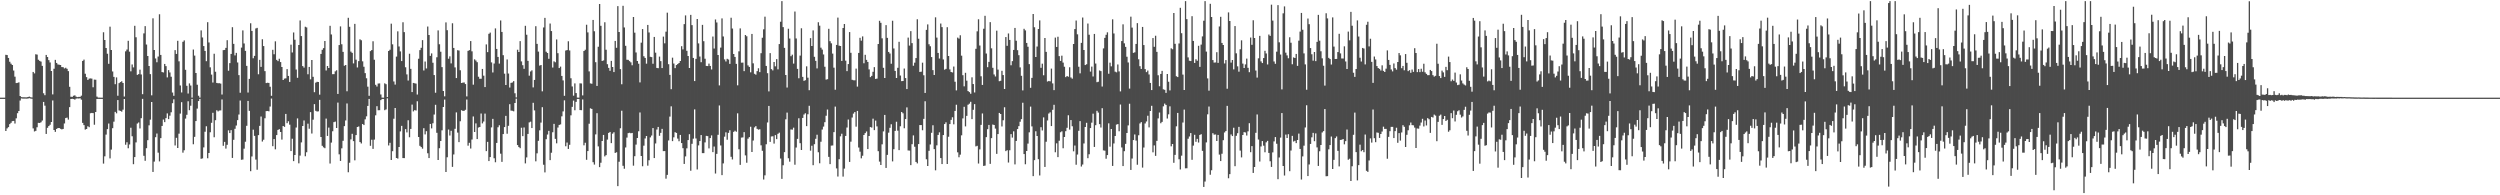 <?xml version="1.0" encoding="UTF-8"?>
<svg xmlns="http://www.w3.org/2000/svg" width="1920" height="150">
  <path d="M0 75.000h1v1.000H0zM1 75.000h1v1.000H1zM2 74.999h1v1.000H2zM3 74.994h1v1.000H3zM4 42.083h1v58.543H4zM5 42.297h1v56.329H5zM6 44.501h1v53.124H6zM7 47.411h1v47.929H7zM8 48.873h1v45.416H8zM9 49.920h1v43.117H9zM10 54.196h1v38.698H10zM11 58.892h1v35.973H11zM12 63.791h1v27.074H12zM13 63.617h1v23.321H13zM14 63.246h1v21.987H14zM15 73.706h1v3.509H15zM16 74.590h1v1.000H16zM17 74.708h1v1.000H17zM18 74.716h1v1.000H18zM19 74.749h1v1.000H19zM20 74.766h1v1.000H20zM21 74.511h1v1.149H21zM22 74.183h1v1.231H22zM23 74.674h1v1.000H23zM24 74.845h1v1.000H24zM25 55.262h1v43.364H25zM26 56.368h1v44.603H26zM27 41.696h1v58.805H27zM28 41.941h1v55.818H28zM29 45.865h1v48.472H29zM30 46.726h1v47.741H30zM31 47.331h1v46.592H31zM32 50.563h1v42.029H32zM33 71.622h1v6.662H33zM34 73.090h1v8.051H34zM35 42.206h1v60.639H35zM36 43.776h1v54.356H36zM37 46.170h1v50.636H37zM38 47.979h1v47.802H38zM39 54.504h1v39.177H39zM40 72.501h1v4.636H40zM41 52.764h1v47.096H41zM42 45.966h1v55.323H42zM43 48.335h1v50.670H43zM44 49.512h1v48.844H44zM45 49.730h1v48.575H45zM46 49.944h1v48.961H46zM47 51.522h1v47.855H47zM48 51.616h1v47.414H48zM49 52.565h1v42.237H49zM50 51.997h1v38.694H50zM51 52.831h1v37.502H51zM52 54.630h1v37.237H52zM53 66.671h1v15.607H53zM54 74.317h1v1.729H54zM55 74.379h1v1.514H55zM56 73.541h1v2.538H56zM57 73.196h1v3.347H57zM58 74.248h1v1.497H58zM59 74.573h1v1.000H59zM60 74.398h1v1.254H60zM61 74.392h1v1.056H61zM62 73.458h1v3.091H62zM63 46.822h1v47.525H63zM64 45.751h1v50.376H64zM65 56.632h1v42.901H65zM66 59.221h1v39.871H66zM67 61.390h1v35.598H67zM68 60.380h1v37.293H68zM69 60.228h1v26.772H69zM70 60.352h1v26.405H70zM71 67.006h1v19.895H71zM72 61.112h1v34.678H72zM73 61.226h1v24.790H73zM74 74.207h1v1.825H74zM75 74.934h1v1.000H75zM76 74.976h1v1.000H76zM77 74.992h1v1.000H77zM78 74.992h1v1.000H78zM79 24.766h1v100.873H79zM80 30.744h1v89.321H80zM81 36.851h1v66.534H81zM82 41.249h1v57.935H82zM83 48.979h1v45.887H83zM84 20.495h1v101.132H84zM85 38.420h1v76.483H85zM86 54.910h1v43.564H86zM87 59.057h1v34.387H87zM88 64.644h1v21.255H88zM89 59.467h1v27.565H89zM90 73.502h1v3.347H90zM91 63.825h1v20.998H91zM92 63.015h1v22.169H92zM93 62.428h1v23.349H93zM94 63.748h1v20.487H94zM95 74.144h1v1.881H95zM96 39.433h1v71.704H96zM97 38.031h1v71.218H97zM98 31.338h1v82.551H98zM99 39.691h1v71.252H99zM100 54.805h1v43.287H100zM101 49.510h1v55.132H101zM102 51.747h1v74.337H102zM103 19.824h1v100.824H103zM104 28.599h1v80.759H104zM105 57.489h1v37.374H105zM106 56.911h1v37.130H106zM107 53.483h1v45.165H107zM108 57.181h1v33.602H108zM109 72.367h1v3.546H109zM110 25.632h1v94.011H110zM111 20.063h1v103.450H111zM112 34.211h1v79.620H112zM113 42.997h1v64.657H113zM114 50.707h1v45.564H114zM115 56.916h1v34.984H115zM116 73.240h1v5.119H116zM117 14.087h1v117.965H117zM118 38.403h1v85.684H118zM119 44.902h1v60.464H119zM120 47.829h1v54.740H120zM121 43.428h1v73.823H121zM122 10.959h1v113.009H122zM123 42.178h1v63.914H123zM124 55.357h1v41.347H124zM125 55.667h1v36.152H125zM126 49.076h1v44.742H126zM127 50.791h1v39.941H127zM128 59.437h1v27.652H128zM129 53.846h1v37.637H129zM130 55.663h1v33.177H130zM131 58.950h1v27.254H131zM132 71.047h1v8.212H132zM133 73.559h1v2.739H133zM134 38.496h1v73.241H134zM135 41.426h1v64.406H135zM136 31.358h1v82.301H136zM137 47.123h1v55.553H137zM138 65.659h1v21.585H138zM139 71.005h1v7.470H139zM140 32.101h1v85.147H140zM141 31.051h1v84.357H141zM142 53.610h1v37.476H142zM143 65.913h1v22.279H143zM144 71.860h1v5.899H144zM145 64.026h1v20.605H145zM146 65.714h1v15.501H146zM147 74.976h1v1.000H147zM148 38.044h1v72.774H148zM149 42.721h1v62.368H149zM150 56.087h1v36.896H150zM151 65.094h1v18.335H151zM152 73.514h1v4.082H152zM153 74.956h1v1.000H153zM154 23.361h1v98.607H154zM155 28.784h1v92.884H155zM156 35.402h1v77.815H156zM157 39.103h1v62.077H157zM158 46.984h1v50.003H158zM159 17.066h1v104.507H159zM160 32.610h1v84.870H160zM161 51.714h1v49.874H161zM162 57.290h1v37.038H162zM163 63.409h1v23.233H163zM164 41.265h1v64.176H164zM165 55.105h1v37.200H165zM166 63.690h1v21.010H166zM167 63.973h1v21.594H167zM168 63.917h1v20.992H168zM169 64.196h1v20.569H169zM170 72.603h1v3.767H170zM171 38.506h1v73.477H171zM172 38.360h1v70.604H172zM173 36.781h1v77.368H173zM174 30.884h1v80.329H174zM175 54.317h1v45.759H175zM176 48.461h1v53.738H176zM177 41.422h1v58.538H177zM178 20.914h1v100.402H178zM179 33.682h1v73.680H179zM180 42.521h1v56.408H180zM181 40.600h1v55.835H181zM182 47.958h1v44.300H182zM183 57.678h1v30.286H183zM184 71.234h1v5.971H184zM185 36.571h1v86.134H185zM186 23.322h1v99.200H186zM187 33.383h1v80.779H187zM188 39.068h1v69.796H188zM189 50.580h1v46.050H189zM190 71.042h1v6.478H190zM191 60.589h1v24.553H191zM192 17.882h1v113.612H192zM193 23.745h1v96.424H193zM194 44.768h1v54.817H194zM195 42.896h1v61.455H195zM196 21.867h1v100.688H196zM197 21.378h1v108.985H197zM198 57.038h1v46.722H198zM199 45.956h1v50.689H199zM200 51.351h1v38.149H200zM201 30.180h1v78.497H201zM202 35.385h1v71.949H202zM203 54.651h1v36.191H203zM204 63.779h1v21.578H204zM205 63.544h1v21.694H205zM206 63.678h1v21.841H206zM207 66.630h1v15.198H207zM208 73.556h1v2.096H208zM209 38.262h1v74.015H209zM210 41.695h1v65.117H210zM211 31.767h1v82.899H211zM212 45.955h1v57.789H212zM213 46.948h1v52.817H213zM214 45.119h1v54.041H214zM215 47.656h1v53.730H215zM216 51.465h1v55.764H216zM217 61.464h1v35.299H217zM218 60.373h1v37.084H218zM219 60.174h1v27.319H219zM220 53.096h1v41.505H220zM221 58.318h1v34.836H221zM222 62.905h1v32.848H222zM223 34.298h1v81.705H223zM224 40.289h1v66.233H224zM225 24.930h1v98.828H225zM226 30.500h1v88.541H226zM227 53.413h1v44.556H227zM228 59.761h1v31.166H228zM229 34.537h1v90.901H229zM230 15.709h1v103.786H230zM231 27.707h1v81.638H231zM232 50.750h1v46.014H232zM233 51.900h1v40.636H233zM234 20.542h1v99.490H234zM235 21.030h1v95.913H235zM236 57.053h1v37.935H236zM237 51.401h1v47.473H237zM238 60.905h1v25.188H238zM239 46.091h1v56.464H239zM240 58.969h1v32.915H240zM241 70.808h1v9.167H241zM242 63.498h1v21.581H242zM243 62.830h1v22.814H243zM244 62.966h1v22.559H244zM245 72.728h1v3.992H245zM246 41.444h1v63.764H246zM247 38.242h1v73.745H247zM248 36.980h1v76.182H248zM249 31.473h1v82.361H249zM250 54.132h1v36.934H250zM251 50.676h1v53.706H251zM252 52.248h1v45.740H252zM253 19.814h1v105.796H253zM254 26.449h1v83.044H254zM255 56.964h1v43.835H255zM256 56.953h1v36.868H256zM257 54.775h1v38.620H257zM258 53.986h1v44.302H258zM259 72.140h1v6.639H259zM260 34.586h1v83.964H260zM261 20.249h1v103.363H261zM262 34.003h1v79.899H262zM263 39.818h1v68.297H263zM264 50.479h1v46.393H264zM265 49.896h1v42.609H265zM266 70.116h1v9.360H266zM267 13.646h1v118.665H267zM268 20.574h1v104.425H268zM269 39.631h1v67.453H269zM270 40.590h1v62.178H270zM271 48.688h1v59.711H271zM272 18.341h1v104.787H272zM273 45.836h1v57.885H273zM274 51.802h1v45.714H274zM275 46.971h1v50.165H275zM276 30.208h1v78.907H276zM277 30.917h1v79.286H277zM278 47.115h1v48.129H278zM279 51.240h1v44.809H279zM280 56.179h1v35.490H280zM281 60.101h1v29.250H281zM282 66.579h1v14.764H282zM283 73.563h1v2.400H283zM284 39.253h1v72.706H284zM285 38.450h1v68.861H285zM286 31.675h1v82.673H286zM287 45.862h1v61.349H287zM288 65.147h1v23.406H288zM289 66.434h1v15.132H289zM290 64.129h1v20.534H290zM291 64.047h1v20.603H291zM292 72.569h1v4.315H292zM293 74.980h1v1.000H293zM294 74.991h1v1.000H294zM295 64.013h1v20.621H295zM296 64.655h1v19.372H296zM297 74.542h1v1.000H297zM298 39.153h1v72.549H298zM299 38.200h1v71.454H299zM300 18.156h1v104.702H300zM301 34.055h1v82.047H301zM302 62.588h1v28.589H302zM303 64.963h1v17.962H303zM304 43.457h1v77.911H304zM305 24.042h1v97.750H305zM306 35.704h1v77.215H306zM307 39.496h1v61.419H307zM308 46.920h1v49.747H308zM309 17.103h1v104.307H309zM310 24.656h1v96.809H310zM311 51.656h1v47.519H311zM312 57.142h1v44.562H312zM313 61.837h1v30.517H313zM314 41.248h1v64.157H314zM315 52.887h1v46.118H315zM316 70.700h1v9.652H316zM317 63.693h1v21.873H317zM318 63.929h1v20.629H318zM319 64.196h1v20.706H319zM320 72.607h1v5.173H320zM321 45.117h1v60.113H321zM322 38.523h1v73.458H322zM323 36.688h1v76.278H323zM324 30.826h1v83.358H324zM325 54.116h1v44.331H325zM326 47.261h1v55.938H326zM327 52.564h1v48.174H327zM328 20.368h1v97.358H328zM329 26.888h1v94.483H329zM330 42.930h1v52.266H330zM331 40.995h1v57.608H331zM332 48.178h1v46.503H332zM333 57.666h1v30.318H333zM334 71.205h1v9.290H334zM335 43.996h1v57.971H335zM336 23.351h1v99.505H336zM337 34.013h1v79.789H337zM338 39.737h1v68.560H338zM339 51.562h1v48.547H339zM340 69.890h1v12.293H340zM341 73.999h1v2.499H341zM342 17.192h1v114.889H342zM343 23.178h1v97.582H343zM344 45.098h1v54.395H344zM345 43.265h1v60.844H345zM346 48.711h1v51.734H346zM347 17.871h1v110.278H347zM348 36.813h1v81.799H348zM349 51.753h1v47.167H349zM350 59.943h1v26.397H350zM351 38.547h1v63.282H351zM352 38.831h1v70.351H352zM353 53.974h1v39.181H353zM354 63.739h1v20.893H354zM355 63.462h1v21.725H355zM356 63.349h1v21.722H356zM357 64.574h1v19.752H357zM358 74.051h1v2.403H358zM359 39.045h1v72.822H359zM360 38.513h1v71.134H360zM361 31.544h1v82.534H361zM362 39.430h1v67.756H362zM363 65.034h1v24.388H363zM364 45.542h1v55.841H364zM365 46.498h1v48.279H365zM366 47.760h1v59.027H366zM367 58.917h1v39.014H367zM368 60.541h1v37.020H368zM369 60.483h1v26.712H369zM370 52.932h1v41.830H370zM371 58.126h1v35.192H371zM372 66.850h1v20.418H372zM373 34.096h1v81.988H373zM374 40.041h1v68.911H374zM375 25.957h1v97.742H375zM376 25.046h1v95.574H376zM377 47.927h1v49.937H377zM378 55.628h1v35.673H378zM379 48.809h1v72.742H379zM380 21.790h1v102.809H380zM381 37.561h1v72.203H381zM382 43.709h1v54.038H382zM383 48.855h1v47.363H383zM384 15.715h1v102.305H384zM385 24.545h1v99.752H385zM386 42.407h1v60.575H386zM387 56.554h1v41.020H387zM388 65.305h1v23.678H388zM389 45.660h1v57.031H389zM390 56.461h1v40.147H390zM391 67.236h1v12.791H391zM392 63.627h1v21.298H392zM393 63.332h1v21.761H393zM394 62.322h1v23.181H394zM395 71.653h1v7.453H395zM396 74.781h1v1.000H396zM397 38.211h1v73.211H397zM398 39.953h1v72.992H398zM399 31.566h1v82.249H399zM400 47.157h1v50.927H400zM401 50.083h1v54.447H401zM402 52.824h1v45.059H402zM403 19.812h1v105.703H403zM404 26.658h1v94.249H404zM405 46.730h1v56.128H405zM406 58.096h1v35.886H406zM407 54.888h1v38.530H407zM408 53.992h1v44.364H408zM409 67.102h1v11.829H409zM410 61.400h1v23.397H410zM411 20.098h1v103.807H411zM412 33.674h1v84.081H412zM413 39.638h1v68.488H413zM414 50.393h1v49.704H414zM415 49.929h1v44.213H415zM416 70.163h1v12.178H416zM417 21.099h1v105.397H417zM418 13.698h1v118.688H418zM419 39.715h1v67.212H419zM420 40.714h1v62.629H420zM421 45.175h1v55.344H421zM422 18.093h1v104.886H422zM423 23.857h1v93.422H423zM424 51.860h1v49.724H424zM425 47.110h1v48.017H425zM426 47.807h1v58.846H426zM427 30.332h1v79.745H427zM428 40.863h1v57.068H428zM429 52.286h1v43.676H429zM430 51.144h1v44.393H430zM431 58.322h1v31.038H431zM432 61.749h1v23.810H432zM433 73.557h1v3.482H433zM434 38.835h1v73.487H434zM435 38.443h1v71.042H435zM436 31.693h1v82.676H436zM437 38.756h1v72.469H437zM438 60.115h1v28.438H438zM439 66.428h1v15.667H439zM440 73.462h1v3.791H440zM441 64.039h1v20.625H441zM442 71.500h1v6.725H442zM443 74.979h1v1.000H443zM444 74.989h1v1.000H444zM445 64.009h1v20.544H445zM446 64.105h1v20.526H446zM447 73.244h1v3.161H447zM448 39.163h1v72.458H448zM449 38.197h1v71.404H449zM450 18.981h1v103.770H450zM451 24.885h1v91.122H451zM452 54.845h1v40.157H452zM453 64.052h1v19.156H453zM454 64.284h1v19.370H454zM455 15.328h1v109.248H455zM456 23.996h1v102.409H456zM457 47.749h1v55.448H457zM458 65.997h1v20.915H458zM459 35.904h1v76.530H459zM460 3.056h1v125.308H460zM461 19.808h1v105.167H461zM462 46.777h1v61.534H462zM463 46.368h1v57.256H463zM464 17.075h1v103.021H464zM465 38.203h1v80.933H465zM466 49.309h1v57.888H466zM467 52.128h1v49.989H467zM468 54.372h1v46.964H468zM469 46.763h1v63.144H469zM470 51.445h1v51.215H470zM471 55.341h1v46.229H471zM472 31.432h1v85.998H472zM473 36.707h1v80.212H473zM474 4.710h1v138.257H474zM475 24.578h1v99.649H475zM476 53.119h1v45.372H476zM477 64.701h1v20.340H477zM478 4.456h1v122.899H478zM479 21.099h1v108.471H479zM480 35.165h1v78.079H480zM481 45.885h1v59.770H481zM482 45.966h1v56.287H482zM483 46.931h1v54.989H483zM484 47.846h1v54.510H484zM485 50.133h1v51.963H485zM486 13.043h1v114.168H486zM487 25.098h1v94.850H487zM488 40.306h1v70.769H488zM489 46.863h1v59.136H489zM490 48.941h1v51.896H490zM491 63.259h1v23.093H491zM492 32.755h1v87.076H492zM493 22.337h1v105.359H493zM494 43.191h1v68.664H494zM495 44.469h1v61.892H495zM496 48.880h1v55.591H496zM497 19.148h1v108.076H497zM498 24.926h1v98.142H498zM499 43.638h1v61.898H499zM500 43.884h1v60.189H500zM501 48.943h1v49.412H501zM502 28.340h1v93.063H502zM503 40.432h1v69.750H503zM504 52.187h1v47.304H504zM505 52.389h1v45.121H505zM506 43.475h1v60.810H506zM507 46.947h1v55.097H507zM508 52.295h1v46.685H508zM509 28.121h1v87.963H509zM510 33.287h1v82.744H510zM511 24.311h1v112.907H511zM512 9.733h1v124.579H512zM513 49.300h1v58.556H513zM514 57.485h1v32.069H514zM515 68.488h1v13.174H515zM516 44.276h1v64.108H516zM517 48.777h1v56.707H517zM518 52.351h1v49.180H518zM519 49.970h1v52.124H519zM520 49.196h1v57.274H520zM521 48.378h1v60.109H521zM522 46.836h1v56.779H522zM523 35.505h1v74.365H523zM524 37.962h1v75.854H524zM525 18.525h1v107.376H525zM526 11.831h1v108.265H526zM527 39.012h1v74.929H527zM528 43.007h1v64.540H528zM529 52.244h1v50.814H529zM530 11.411h1v119.713H530zM531 19.317h1v91.107H531zM532 44.479h1v62.033H532zM533 62.279h1v21.718H533zM534 45.220h1v61.129H534zM535 14.587h1v115.545H535zM536 33.318h1v78.331H536zM537 43.415h1v64.906H537zM538 47.745h1v56.007H538zM539 19.104h1v98.524H539zM540 31.660h1v85.936H540zM541 45.129h1v64.247H541zM542 50.653h1v53.716H542zM543 50.756h1v53.784H543zM544 48.851h1v65.094H544zM545 50.660h1v55.385H545zM546 53.374h1v50.636H546zM547 28.063h1v88.763H547zM548 37.260h1v75.289H548zM549 14.935h1v118.325H549zM550 17.257h1v100.928H550zM551 42.236h1v61.289H551zM552 65.603h1v15.390H552zM553 36.572h1v75.140H553zM554 14.120h1v120.405H554zM555 28.016h1v97.458H555zM556 45.612h1v59.340H556zM557 47.217h1v54.424H557zM558 45.134h1v62.186H558zM559 45.727h1v56.323H559zM560 49.033h1v51.021H560zM561 13.627h1v106.789H561zM562 21.927h1v100.527H562zM563 41.474h1v59.776H563zM564 43.729h1v56.655H564zM565 49.032h1v52.115H565zM566 65.555h1v21.467H566zM567 39.430h1v75.199H567zM568 21.807h1v104.828H568zM569 48.143h1v57.542H569zM570 48.081h1v57.417H570zM571 54.655h1v46.846H571zM572 26.868h1v92.459H572zM573 27.861h1v97.123H573zM574 50.236h1v56.247H574zM575 51.418h1v53.907H575zM576 55.537h1v41.813H576zM577 26.065h1v90.653H577zM578 48.641h1v59.282H578zM579 56.674h1v41.158H579zM580 57.357h1v39.509H580zM581 54.636h1v44.321H581zM582 52.415h1v47.161H582zM583 55.391h1v43.907H583zM584 40.836h1v70.783H584zM585 28.985h1v86.835H585zM586 22.546h1v115.354H586zM587 12.801h1v121.858H587zM588 50.643h1v60.146H588zM589 56.224h1v37.846H589zM590 70.189h1v11.188H590zM591 40.821h1v68.149H591zM592 53.077h1v51.708H592zM593 54.073h1v50.587H593zM594 47.594h1v62.693H594zM595 50.950h1v52.826H595zM596 45.430h1v61.400H596zM597 53.253h1v49.518H597zM598 33.824h1v68.041H598zM599 16.690h1v105.054H599zM600 0.858h1v136.513H600zM601 20.828h1v106.082H601zM602 36.743h1v80.117H602zM603 57.596h1v34.044H603zM604 67.241h1v19.232H604zM605 22.075h1v99.490H605zM606 29.590h1v94.580H606zM607 43.136h1v56.268H607zM608 42.010h1v57.566H608zM609 48.829h1v49.242H609zM610 8.852h1v117.638H610zM611 29.563h1v83.768H611zM612 52.897h1v53.778H612zM613 60.111h1v30.740H613zM614 42.677h1v67.302H614zM615 21.701h1v93.512H615zM616 59.025h1v31.566H616zM617 62.093h1v25.873H617zM618 61.617h1v25.352H618zM619 50.964h1v45.930H619zM620 59.653h1v28.120H620zM621 69.294h1v11.938H621zM622 29.309h1v86.422H622zM623 35.306h1v76.594H623zM624 23.329h1v103.551H624zM625 43.623h1v67.099H625zM626 46.736h1v59.846H626zM627 52.535h1v50.949H627zM628 17.111h1v99.843H628zM629 19.724h1v105.689H629zM630 36.625h1v72.236H630zM631 38.090h1v61.393H631zM632 41.819h1v55.400H632zM633 51.252h1v42.606H633zM634 61.129h1v27.742H634zM635 60.800h1v23.332H635zM636 22.104h1v98.389H636zM637 31.618h1v94.457H637zM638 33.270h1v78.539H638zM639 41.171h1v70.525H639zM640 51.991h1v49.502H640zM641 68.916h1v12.946H641zM642 34.526h1v94.812H642zM643 13.500h1v122.098H643zM644 35.087h1v87.186H644zM645 35.320h1v69.403H645zM646 46.785h1v55.937H646zM647 21.506h1v114.120H647zM648 18.416h1v111.077H648zM649 46.607h1v57.769H649zM650 54.645h1v43.307H650zM651 49.219h1v42.600H651zM652 24.635h1v99.718H652zM653 40.535h1v68.286H653zM654 61.295h1v28.978H654zM655 61.619h1v25.625H655zM656 61.686h1v24.393H656zM657 52.676h1v44.617H657zM658 66.531h1v18.656H658zM659 40.676h1v72.626H659zM660 29.034h1v87.432H660zM661 31.240h1v90.343H661zM662 27.963h1v91.637H662zM663 48.606h1v55.079H663zM664 42.097h1v60.130H664zM665 45.979h1v54.999H665zM666 47.552h1v66.955H666zM667 53.294h1v51.149H667zM668 59.261h1v38.316H668zM669 58.264h1v39.741H669zM670 55.126h1v36.005H670zM671 51.537h1v48.382H671zM672 60.623h1v32.008H672zM673 60.374h1v36.690H673zM674 33.808h1v82.295H674zM675 15.950h1v108.170H675zM676 17.494h1v109.237H676zM677 29.444h1v81.397H677zM678 52.071h1v48.827H678zM679 59.892h1v28.356H679zM680 19.317h1v109.675H680zM681 29.089h1v89.863H681zM682 39.863h1v62.037H682zM683 41.089h1v57.059H683zM684 48.968h1v46.478H684zM685 15.901h1v108.046H685zM686 37.239h1v77.355H686zM687 54.493h1v46.039H687zM688 59.879h1v33.588H688zM689 52.064h1v48.266H689zM690 32.107h1v83.196H690zM691 58.015h1v38.968H691zM692 62.324h1v23.704H692zM693 62.187h1v24.862H693zM694 52.655h1v45.845H694zM695 59.970h1v31.460H695zM696 68.406h1v14.057H696zM697 28.858h1v86.701H697zM698 35.021h1v80.621H698zM699 23.926h1v102.884H699zM700 33.126h1v77.612H700zM701 50.499h1v53.497H701zM702 48.121h1v64.574H702zM703 44.607h1v79.753H703zM704 14.796h1v110.685H704zM705 29.756h1v80.869H705zM706 55.248h1v40.817H706zM707 55.024h1v41.043H707zM708 48.121h1v51.937H708zM709 57.782h1v33.492H709zM710 71.355h1v6.440H710zM711 22.915h1v99.414H711zM712 18.741h1v108.748H712zM713 33.981h1v81.816H713zM714 35.540h1v75.404H714zM715 43.807h1v58.161H715zM716 53.872h1v42.324H716zM717 57.611h1v56.920H717zM718 13.287h1v117.536H718zM719 28.881h1v82.712H719zM720 40.631h1v63.004H720zM721 44.972h1v56.637H721zM722 18.090h1v103.314H722zM723 20.857h1v105.145H723zM724 45.667h1v58.056H724zM725 53.519h1v41.756H725zM726 52.866h1v41.090H726zM727 20.896h1v105.078H727zM728 42.991h1v62.009H728zM729 53.273h1v42.030H729zM730 55.282h1v36.779H730zM731 55.631h1v34.409H731zM732 51.084h1v44.386H732zM733 62.774h1v22.439H733zM734 69.408h1v11.048H734zM735 28.886h1v88.120H735zM736 29.623h1v91.176H736zM737 27.100h1v91.660H737zM738 42.746h1v61.191H738zM739 57.729h1v33.187H739zM740 66.285h1v15.713H740zM741 55.894h1v41.172H741zM742 61.967h1v27.028H742zM743 69.946h1v10.476H743zM744 70.766h1v8.871H744zM745 71.978h1v6.180H745zM746 59.408h1v32.108H746zM747 64.553h1v19.772H747zM748 70.997h1v8.998H748zM749 37.482h1v74.940H749zM750 24.079h1v87.884H750zM751 14.805h1v110.801H751zM752 34.960h1v79.787H752zM753 58.550h1v37.367H753zM754 65.214h1v21.929H754zM755 22.057h1v105.403H755zM756 12.127h1v115.033H756zM757 41.128h1v64.199H757zM758 51.619h1v47.628H758zM759 47.533h1v48.437H759zM760 17.008h1v108.838H760zM761 37.111h1v68.975H761zM762 52.065h1v43.592H762zM763 57.211h1v38.783H763zM764 58.742h1v40.028H764zM765 23.570h1v94.601H765zM766 53.478h1v49.485H766zM767 62.383h1v24.374H767zM768 62.030h1v25.514H768zM769 54.365h1v42.762H769zM770 57.673h1v34.684H770zM771 68.357h1v14.037H771zM772 28.471h1v87.596H772zM773 35.170h1v80.172H773zM774 25.706h1v99.111H774zM775 30.680h1v84.739H775zM776 50.144h1v52.892H776zM777 46.952h1v58.714H777zM778 38.346h1v62.538H778zM779 21.456h1v104.813H779zM780 31.289h1v76.956H780zM781 38.535h1v60.608H781zM782 42.405h1v54.441H782zM783 51.785h1v41.697H783zM784 58.223h1v33.280H784zM785 69.451h1v9.456H785zM786 22.107h1v96.196H786zM787 23.338h1v102.826H787zM788 32.970h1v82.973H788zM789 35.876h1v74.394H789zM790 49.255h1v52.375H790zM791 67.454h1v14.412H791zM792 59.818h1v37.278H792zM793 10.729h1v124.521H793zM794 20.928h1v102.051H794zM795 43.754h1v57.042H795zM796 35.713h1v68.744H796zM797 22.260h1v99.997H797zM798 15.655h1v119.096H798zM799 52.075h1v45.631H799zM800 48.879h1v51.338H800zM801 57.780h1v32.373H801zM802 29.162h1v99.034H802zM803 39.845h1v69.002H803zM804 62.621h1v29.897H804zM805 62.145h1v25.050H805zM806 62.465h1v23.800H806zM807 52.662h1v44.132H807zM808 64.043h1v20.292H808zM809 69.246h1v11.246H809zM810 28.900h1v88.036H810zM811 36.026h1v74.044H811zM812 28.231h1v92.428H812zM813 43.129h1v64.971H813zM814 46.817h1v54.786H814zM815 42.746h1v58.109H815zM816 48.082h1v65.792H816zM817 51.241h1v53.989H817zM818 59.220h1v41.516H818zM819 58.360h1v39.816H819zM820 58.922h1v29.585H820zM821 51.639h1v47.871H821zM822 59.495h1v32.723H822zM823 60.442h1v36.549H823zM824 33.771h1v82.475H824zM825 22.318h1v89.449H825zM826 15.759h1v110.735H826zM827 26.383h1v92.273H827zM828 51.232h1v49.215H828zM829 56.339h1v36.682H829zM830 32.937h1v94.975H830zM831 13.470h1v112.912H831zM832 38.417h1v71.743H832zM833 49.979h1v47.563H833zM834 49.352h1v44.983H834zM835 18.047h1v103.437H835zM836 26.682h1v91.806H836zM837 55.005h1v43.354H837zM838 51.128h1v43.059H838zM839 58.743h1v28.561H839zM840 26.054h1v86.766H840zM841 48.819h1v47.348H841zM842 63.132h1v21.974H842zM843 62.783h1v23.691H843zM844 54.123h1v41.231H844zM845 54.626h1v43.322H845zM846 66.453h1v16.627H846zM847 37.147h1v78.335H847zM848 29.102h1v86.613H848zM849 26.745h1v95.182H849zM850 24.829h1v94.260H850zM851 56.635h1v38.084H851zM852 48.146h1v64.510H852zM853 50.920h1v48.134H853zM854 14.861h1v112.565H854zM855 25.702h1v84.471H855zM856 55.060h1v49.380H856zM857 55.568h1v40.144H857zM858 49.499h1v45.773H858zM859 54.820h1v46.004H859zM860 70.202h1v10.083H860zM861 31.552h1v81.708H861zM862 18.711h1v108.843H862zM863 33.289h1v82.846H863zM864 35.993h1v74.505H864zM865 43.574h1v58.580H865zM866 47.981h1v48.328H866zM867 68.036h1v11.614H867zM868 12.798h1v117.686H868zM869 21.197h1v100.564H869zM870 40.623h1v66.953H870zM871 40.197h1v63.049H871zM872 33.723h1v74.244H872zM873 17.769h1v108.767H873zM874 45.538h1v58.352H874zM875 50.858h1v43.959H875zM876 52.945h1v40.873H876zM877 20.670h1v108.032H877zM878 34.603h1v78.700H878zM879 53.110h1v41.728H879zM880 55.384h1v37.911H880zM881 54.193h1v34.685H881zM882 57.209h1v40.626H882zM883 63.679h1v21.584H883zM884 69.179h1v12.090H884zM885 29.230h1v87.754H885zM886 35.958h1v75.705H886zM887 27.442h1v92.243H887zM888 39.819h1v68.380H888zM889 57.782h1v33.149H889zM890 66.270h1v20.133H890zM891 56.782h1v37.903H891zM892 54.419h1v39.184H892zM893 68.594h1v13.076H893zM894 68.974h1v10.574H894zM895 71.323h1v9.273H895zM896 56.807h1v34.203H896zM897 62.767h1v25.065H897zM898 69.429h1v12.233H898zM899 37.144h1v75.264H899zM900 37.822h1v72.774H900zM901 9.970h1v115.083H901zM902 33.623h1v85.290H902zM903 58.559h1v38.467H903zM904 59.201h1v27.514H904zM905 33.369h1v88.951H905zM906 5.980h1v124.186H906zM907 25.478h1v94.086H907zM908 57.298h1v36.822H908zM909 69.101h1v15.063H909zM910 0.858h1v128.423H910zM911 14.670h1v114.566H911zM912 44.089h1v62.481H912zM913 46.637h1v58.190H913zM914 46.912h1v55.261H914zM915 12.437h1v110.285H915zM916 31.412h1v80.420H916zM917 48.320h1v55.231H917zM918 45.536h1v63.353H918zM919 46.639h1v59.990H919zM920 35.153h1v74.289H920zM921 51.370h1v52.267H921zM922 34.274h1v68.788H922zM923 27.952h1v87.899H923zM924 15.899h1v127.656H924zM925 0.858h1v138.544H925zM926 39.606h1v69.739H926zM927 60.232h1v27.585H927zM928 69.647h1v12.196H928zM929 2.926h1v131.253H929zM930 13.042h1v117.743H930zM931 46.110h1v56.205H931zM932 48.075h1v55.343H932zM933 47.979h1v55.299H933zM934 40.067h1v68.225H934zM935 48.281h1v55.368H935zM936 20.350h1v98.393H936zM937 12.918h1v110.786H937zM938 32.948h1v85.133H938zM939 34.585h1v73.084H939zM940 48.756h1v52.984H940zM941 46.153h1v54.510H941zM942 68.130h1v13.189H942zM943 9.513h1v127.404H943zM944 16.139h1v117.576H944zM945 48.093h1v55.179H945zM946 46.061h1v58.449H946zM947 53.313h1v44.780H947zM948 20.038h1v107.589H948zM949 40.968h1v63.346H949zM950 50.936h1v51.356H950zM951 55.021h1v42.435H951zM952 37.832h1v77.821H952zM953 30.989h1v89.884H953zM954 48.843h1v54.856H954zM955 52.241h1v49.222H955zM956 49.462h1v52.270H956zM957 45.021h1v59.069H957zM958 52.058h1v48.810H958zM959 55.461h1v39.145H959zM960 28.826h1v88.080H960zM961 34.401h1v77.846H961zM962 15.581h1v117.229H962zM963 29.204h1v99.051H963zM964 54.161h1v47.831H964zM965 59.614h1v28.319H965zM966 44.792h1v62.357H966zM967 27.549h1v96.529H967zM968 47.152h1v65.354H968zM969 48.421h1v59.896H969zM970 44.618h1v67.251H970zM971 38.999h1v77.946H971zM972 41.061h1v68.259H972zM973 49.517h1v58.669H973zM974 26.509h1v90.931H974zM975 27.548h1v96.312H975zM976 3.579h1v124.633H976zM977 15.826h1v101.200H977zM978 47.197h1v61.404H978zM979 48.995h1v56.258H979zM980 39.681h1v70.693H980zM981 3.963h1v133.687H981zM982 32.500h1v88.438H982zM983 41.866h1v63.824H983zM984 68.639h1v18.218H984zM985 10.241h1v117.255H985zM986 4.897h1v129.923H986zM987 40.472h1v62.896H987zM988 42.540h1v63.458H988zM989 44.773h1v58.313H989zM990 28.613h1v102.886H990zM991 32.825h1v82.783H991zM992 49.341h1v55.015H992zM993 44.082h1v64.612H993zM994 44.542h1v63.579H994zM995 41.442h1v68.468H995zM996 50.603h1v56.923H996zM997 31.237h1v71.361H997zM998 24.276h1v90.114H998zM999 9.913h1v127.979H999zM1000 22.859h1v97.258H1000zM1001 41.006h1v70.889H1001zM1002 49.462h1v48.440H1002zM1003 68.897h1v11.944H1003zM1004 14.247h1v120.969H1004zM1005 18.573h1v107.726H1005zM1006 36.933h1v73.584H1006zM1007 41.697h1v63.791H1007zM1008 46.578h1v55.440H1008zM1009 39.916h1v68.528H1009zM1010 46.927h1v55.517H1010zM1011 32.175h1v81.013H1011zM1012 11.429h1v116.032H1012zM1013 31.209h1v84.942H1013zM1014 39.375h1v71.987H1014zM1015 44.806h1v56.939H1015zM1016 50.505h1v50.204H1016zM1017 65.733h1v18.041H1017zM1018 10.185h1v125.169H1018zM1019 14.139h1v121.140H1019zM1020 44.418h1v70.294H1020zM1021 45.379h1v66.045H1021zM1022 49.549h1v55.325H1022zM1023 13.354h1v116.454H1023zM1024 35.773h1v86.984H1024zM1025 45.301h1v60.762H1025zM1026 45.261h1v59.550H1026zM1027 39.963h1v75.926H1027zM1028 25.960h1v101.832H1028zM1029 41.016h1v66.440H1029zM1030 44.887h1v62.410H1030zM1031 44.931h1v61.804H1031zM1032 35.572h1v75.291H1032zM1033 47.191h1v61.178H1033zM1034 53.017h1v46.470H1034zM1035 24.281h1v98.374H1035zM1036 30.990h1v90.921H1036zM1037 9.122h1v129.899H1037zM1038 19.755h1v107.913H1038zM1039 55.847h1v47.680H1039zM1040 59.010h1v27.443H1040zM1041 52.987h1v63.845H1041zM1042 15.656h1v122.914H1042zM1043 28.082h1v98.743H1043zM1044 44.316h1v66.787H1044zM1045 47.281h1v68.868H1045zM1046 36.814h1v78.448H1046zM1047 37.298h1v79.605H1047zM1048 49.464h1v53.833H1048zM1049 19.023h1v112.148H1049zM1050 16.714h1v115.274H1050zM1051 35.624h1v87.601H1051zM1052 29.723h1v76.546H1052zM1053 47.503h1v62.006H1053zM1054 63.632h1v20.497H1054zM1055 43.439h1v62.717H1055zM1056 45.646h1v63.570H1056zM1057 50.734h1v51.011H1057zM1058 52.300h1v49.673H1058zM1059 52.905h1v53.050H1059zM1060 54.158h1v48.754H1060zM1061 50.150h1v50.856H1061zM1062 54.435h1v42.861H1062zM1063 55.316h1v43.726H1063zM1064 52.719h1v46.269H1064zM1065 38.702h1v83.219H1065zM1066 46.022h1v59.115H1066zM1067 49.831h1v50.908H1067zM1068 53.340h1v44.082H1068zM1069 54.809h1v42.625H1069zM1070 48.744h1v57.293H1070zM1071 52.330h1v48.382H1071zM1072 53.512h1v44.578H1072zM1073 47.616h1v62.052H1073zM1074 40.735h1v61.495H1074zM1075 42.471h1v65.518H1075zM1076 52.367h1v49.381H1076zM1077 50.653h1v45.511H1077zM1078 53.968h1v43.414H1078zM1079 41.526h1v71.391H1079zM1080 48.243h1v55.274H1080zM1081 54.623h1v45.431H1081zM1082 53.837h1v42.434H1082zM1083 55.934h1v38.194H1083zM1084 53.415h1v42.664H1084zM1085 55.217h1v41.052H1085zM1086 37.019h1v60.956H1086zM1087 40.689h1v72.965H1087zM1088 55.419h1v43.220H1088zM1089 53.025h1v45.800H1089zM1090 55.410h1v41.069H1090zM1091 52.768h1v41.329H1091zM1092 55.100h1v36.163H1092zM1093 48.949h1v48.167H1093zM1094 55.575h1v36.993H1094zM1095 56.751h1v39.588H1095zM1096 57.754h1v32.966H1096zM1097 57.725h1v33.889H1097zM1098 53.722h1v48.308H1098zM1099 54.581h1v35.232H1099zM1100 57.721h1v32.549H1100zM1101 58.820h1v29.195H1101zM1102 58.205h1v30.563H1102zM1103 33.589h1v74.847H1103zM1104 48.935h1v44.660H1104zM1105 58.411h1v30.469H1105zM1106 59.932h1v28.087H1106zM1107 54.217h1v41.699H1107zM1108 55.623h1v35.825H1108zM1109 59.053h1v30.016H1109zM1110 51.373h1v41.562H1110zM1111 53.920h1v38.063H1111zM1112 43.447h1v57.728H1112zM1113 47.682h1v52.342H1113zM1114 62.425h1v24.470H1114zM1115 61.103h1v29.693H1115zM1116 62.093h1v22.808H1116zM1117 55.740h1v37.532H1117zM1118 63.363h1v24.804H1118zM1119 65.368h1v20.093H1119zM1120 65.019h1v19.689H1120zM1121 57.080h1v30.984H1121zM1122 61.836h1v28.423H1122zM1123 64.054h1v25.316H1123zM1124 64.993h1v19.361H1124zM1125 65.619h1v16.371H1125zM1126 51.654h1v48.806H1126zM1127 52.993h1v51.081H1127zM1128 62.068h1v26.119H1128zM1129 66.653h1v18.305H1129zM1130 70.403h1v7.897H1130zM1131 13.748h1v117.541H1131zM1132 15.874h1v100.219H1132zM1133 47.085h1v57.648H1133zM1134 49.439h1v47.772H1134zM1135 28.045h1v83.050H1135zM1136 16.286h1v109.426H1136zM1137 36.371h1v70.243H1137zM1138 51.788h1v44.315H1138zM1139 58.855h1v35.496H1139zM1140 23.325h1v88.606H1140zM1141 27.523h1v84.001H1141zM1142 62.506h1v24.761H1142zM1143 61.837h1v24.549H1143zM1144 62.426h1v24.075H1144zM1145 53.199h1v44.713H1145zM1146 65.205h1v19.908H1146zM1147 69.328h1v11.900H1147zM1148 29.255h1v87.066H1148zM1149 36.695h1v72.187H1149zM1150 22.808h1v105.952H1150zM1151 44.118h1v62.866H1151zM1152 46.407h1v60.903H1152zM1153 52.263h1v51.206H1153zM1154 18.226h1v98.465H1154zM1155 23.902h1v99.090H1155zM1156 41.822h1v65.934H1156zM1157 39.465h1v59.688H1157zM1158 42.547h1v52.037H1158zM1159 51.252h1v41.017H1159zM1160 62.088h1v21.561H1160zM1161 43.174h1v60.589H1161zM1162 21.515h1v105.036H1162zM1163 30.821h1v90.054H1163zM1164 32.112h1v78.732H1164zM1165 42.184h1v63.436H1165zM1166 52.172h1v34.732H1166zM1167 68.939h1v12.896H1167zM1168 11.387h1v125.310H1168zM1169 20.709h1v107.642H1169zM1170 43.927h1v56.549H1170zM1171 35.746h1v68.525H1171zM1172 47.137h1v55.391H1172zM1173 15.383h1v120.965H1173zM1174 23.369h1v99.163H1174zM1175 46.249h1v58.169H1175zM1176 50.430h1v44.152H1176zM1177 50.262h1v41.146H1177zM1178 22.395h1v101.459H1178zM1179 34.840h1v70.514H1179zM1180 62.625h1v20.586H1180zM1181 61.749h1v25.262H1181zM1182 57.120h1v35.180H1182zM1183 54.742h1v42.372H1183zM1184 66.711h1v17.599H1184zM1185 30.051h1v84.988H1185zM1186 33.889h1v82.656H1186zM1187 29.226h1v94.217H1187zM1188 24.716h1v94.433H1188zM1189 56.378h1v39.695H1189zM1190 42.673h1v60.815H1190zM1191 46.361h1v54.653H1191zM1192 46.580h1v63.281H1192zM1193 56.572h1v44.302H1193zM1194 59.450h1v38.574H1194zM1195 58.213h1v32.202H1195zM1196 54.944h1v41.206H1196zM1197 50.851h1v48.276H1197zM1198 61.851h1v27.656H1198zM1199 49.547h1v66.668H1199zM1200 33.523h1v77.714H1200zM1201 17.449h1v106.748H1201zM1202 15.343h1v110.161H1202zM1203 42.665h1v54.410H1203zM1204 58.184h1v38.109H1204zM1205 67.371h1v19.396H1205zM1206 18.928h1v111.029H1206zM1207 29.055h1v89.111H1207zM1208 41.034h1v61.397H1208zM1209 47.081h1v51.628H1209zM1210 34.510h1v72.950H1210zM1211 16.259h1v106.718H1211zM1212 38.541h1v75.863H1212zM1213 54.662h1v43.443H1213zM1214 59.782h1v32.125H1214zM1215 27.971h1v85.821H1215zM1216 29.727h1v86.550H1216zM1217 60.681h1v28.204H1217zM1218 61.947h1v25.043H1218zM1219 61.849h1v25.374H1219zM1220 52.217h1v46.546H1220zM1221 58.127h1v27.942H1221zM1222 69.270h1v11.887H1222zM1223 28.737h1v87.149H1223zM1224 36.519h1v75.621H1224zM1225 23.795h1v104.122H1225zM1226 43.201h1v64.243H1226zM1227 48.789h1v63.725H1227zM1228 50.768h1v53.587H1228zM1229 10.898h1v113.523H1229zM1230 20.419h1v103.382H1230zM1231 30.264h1v80.475H1231zM1232 55.177h1v40.907H1232zM1233 55.252h1v38.153H1233zM1234 47.330h1v53.429H1234zM1235 60.474h1v28.471H1235zM1236 71.731h1v5.844H1236zM1237 19.401h1v108.062H1237zM1238 31.500h1v89.310H1238zM1239 33.427h1v78.148H1239zM1240 42.103h1v63.822H1240zM1241 43.580h1v54.202H1241zM1242 58.477h1v26.850H1242zM1243 28.815h1v101.884H1243zM1244 12.526h1v118.236H1244zM1245 40.416h1v67.338H1245zM1246 40.048h1v63.997H1246zM1247 44.151h1v57.791H1247zM1248 18.398h1v104.084H1248zM1249 16.226h1v110.331H1249zM1250 45.307h1v58.575H1250zM1251 45.782h1v49.037H1251zM1252 43.949h1v55.280H1252zM1253 13.135h1v106.855H1253zM1254 31.611h1v74.938H1254zM1255 46.874h1v48.870H1255zM1256 51.887h1v45.355H1256zM1257 56.314h1v35.859H1257zM1258 49.292h1v50.721H1258zM1259 65.483h1v19.209H1259zM1260 42.805h1v70.124H1260zM1261 30.246h1v86.158H1261zM1262 31.089h1v92.268H1262zM1263 27.772h1v92.782H1263zM1264 48.293h1v51.482H1264zM1265 57.815h1v32.982H1265zM1266 70.068h1v11.025H1266zM1267 55.931h1v41.761H1267zM1268 66.429h1v18.972H1268zM1269 70.627h1v9.164H1269zM1270 70.762h1v8.875H1270zM1271 62.366h1v24.561H1271zM1272 58.652h1v32.756H1272zM1273 66.438h1v16.757H1273zM1274 41.742h1v69.710H1274zM1275 37.671h1v74.708H1275zM1276 15.621h1v107.998H1276zM1277 16.158h1v109.437H1277zM1278 39.242h1v70.786H1278zM1279 50.440h1v49.597H1279zM1280 59.086h1v30.793H1280zM1281 23.390h1v106.648H1281zM1282 26.147h1v97.825H1282zM1283 37.331h1v68.304H1283zM1284 39.094h1v61.195H1284zM1285 47.375h1v49.311H1285zM1286 15.124h1v108.705H1286zM1287 33.143h1v78.394H1287zM1288 52.677h1v49.645H1288zM1289 59.034h1v34.365H1289zM1290 45.017h1v57.807H1290zM1291 20.226h1v93.882H1291zM1292 60.934h1v31.927H1292zM1293 61.866h1v24.232H1293zM1294 61.921h1v24.905H1294zM1295 51.127h1v45.921H1295zM1296 58.815h1v31.039H1296zM1297 69.339h1v11.586H1297zM1298 28.892h1v87.049H1298zM1299 34.718h1v79.996H1299zM1300 23.800h1v104.098H1300zM1301 43.459h1v68.352H1301zM1302 47.077h1v59.043H1302zM1303 48.911h1v54.132H1303zM1304 18.948h1v98.188H1304zM1305 15.903h1v108.622H1305zM1306 37.047h1v71.326H1306zM1307 39.690h1v58.700H1307zM1308 43.248h1v53.342H1308zM1309 52.418h1v40.728H1309zM1310 62.313h1v25.405H1310zM1311 60.518h1v23.530H1311zM1312 22.409h1v98.005H1312zM1313 22.778h1v103.476H1313zM1314 32.529h1v75.834H1314zM1315 41.074h1v69.045H1315zM1316 49.593h1v51.990H1316zM1317 68.945h1v12.904H1317zM1318 44.593h1v85.265H1318zM1319 12.199h1v123.512H1319zM1320 23.636h1v99.121H1320zM1321 39.350h1v62.111H1321zM1322 47.074h1v53.494H1322zM1323 22.811h1v113.879H1323zM1324 19.520h1v110.411H1324zM1325 45.971h1v59.076H1325zM1326 55.632h1v44.047H1326zM1327 49.908h1v41.596H1327zM1328 27.765h1v94.816H1328zM1329 37.290h1v72.793H1329zM1330 58.488h1v34.547H1330zM1331 61.750h1v25.744H1331zM1332 61.868h1v24.395H1332zM1333 52.975h1v42.891H1333zM1334 65.980h1v18.694H1334zM1335 53.951h1v53.512H1335zM1336 30.168h1v86.503H1336zM1337 33.079h1v91.248H1337zM1338 28.535h1v91.535H1338zM1339 45.965h1v57.002H1339zM1340 43.300h1v58.465H1340zM1341 46.216h1v54.687H1341zM1342 47.130h1v62.823H1342zM1343 52.894h1v49.905H1343zM1344 59.434h1v37.112H1344zM1345 58.359h1v39.859H1345zM1346 58.742h1v32.687H1346zM1347 50.883h1v47.747H1347zM1348 61.831h1v29.860H1348zM1349 60.755h1v35.966H1349zM1350 33.711h1v82.436H1350zM1351 21.938h1v105.317H1351zM1352 15.894h1v107.348H1352zM1353 35.589h1v72.825H1353zM1354 58.462h1v37.509H1354zM1355 67.497h1v18.801H1355zM1356 23.497h1v105.244H1356zM1357 13.573h1v107.440H1357zM1358 48.837h1v56.247H1358zM1359 49.789h1v47.937H1359zM1360 49.235h1v45.036H1360zM1361 19.794h1v101.475H1361zM1362 33.764h1v86.164H1362zM1363 51.178h1v46.911H1363zM1364 58.596h1v35.614H1364zM1365 50.777h1v52.827H1365zM1366 26.444h1v86.735H1366zM1367 57.521h1v37.348H1367zM1368 61.876h1v24.547H1368zM1369 61.358h1v26.198H1369zM1370 51.117h1v44.474H1370zM1371 58.890h1v32.360H1371zM1372 68.338h1v14.705H1372zM1373 28.735h1v87.425H1373zM1374 34.549h1v81.412H1374zM1375 24.372h1v101.018H1375zM1376 31.828h1v82.982H1376zM1377 50.394h1v49.803H1377zM1378 48.108h1v64.407H1378zM1379 41.329h1v83.172H1379zM1380 14.985h1v109.110H1380zM1381 25.812h1v84.480H1381zM1382 56.117h1v39.757H1382zM1383 55.255h1v40.496H1383zM1384 47.271h1v52.826H1384zM1385 53.000h1v39.032H1385zM1386 70.660h1v7.205H1386zM1387 22.045h1v100.617H1387zM1388 19.576h1v107.793H1388zM1389 33.227h1v82.805H1389zM1390 36.198h1v75.515H1390zM1391 43.541h1v58.584H1391zM1392 54.188h1v42.293H1392zM1393 60.897h1v25.711H1393zM1394 13.098h1v118.320H1394zM1395 28.101h1v84.369H1395zM1396 40.095h1v63.936H1396zM1397 44.167h1v57.841H1397zM1398 19.463h1v103.043H1398zM1399 20.259h1v105.719H1399zM1400 45.533h1v58.274H1400zM1401 52.428h1v41.105H1401zM1402 44.068h1v55.217H1402zM1403 14.184h1v105.586H1403zM1404 26.481h1v79.763H1404zM1405 44.727h1v51.205H1405zM1406 51.451h1v45.189H1406zM1407 54.610h1v38.364H1407zM1408 50.559h1v51.104H1408zM1409 62.475h1v23.932H1409zM1410 69.846h1v10.316H1410zM1411 30.556h1v85.696H1411zM1412 33.518h1v76.761H1412zM1413 28.862h1v95.559H1413zM1414 41.654h1v66.842H1414zM1415 57.873h1v32.941H1415zM1416 66.279h1v15.526H1416zM1417 55.583h1v43.187H1417zM1418 62.634h1v25.572H1418zM1419 69.716h1v11.098H1419zM1420 70.507h1v10.651H1420zM1421 70.693h1v8.101H1421zM1422 58.598h1v34.763H1422zM1423 64.226h1v19.872H1423zM1424 69.947h1v10.110H1424zM1425 37.680h1v74.620H1425zM1426 24.809h1v86.033H1426zM1427 10.420h1v117.509H1427zM1428 29.173h1v90.029H1428zM1429 50.859h1v50.078H1429zM1430 57.286h1v33.470H1430zM1431 7.925h1v120.893H1431zM1432 17.547h1v109.758H1432zM1433 42.202h1v61.930H1433zM1434 54.027h1v34.946H1434zM1435 68.707h1v12.880H1435zM1436 0.858h1v127.863H1436zM1437 19.690h1v108.636H1437zM1438 43.172h1v66.379H1438zM1439 46.491h1v61.799H1439zM1440 45.627h1v58.191H1440zM1441 15.634h1v104.789H1441zM1442 32.035h1v79.770H1442zM1443 49.525h1v54.047H1443zM1444 43.572h1v63.941H1444zM1445 37.665h1v73.895H1445zM1446 43.944h1v63.462H1446zM1447 54.213h1v47.951H1447zM1448 31.603h1v86.241H1448zM1449 36.537h1v79.032H1449zM1450 2.375h1v140.919H1450zM1451 0.858h1v123.378H1451zM1452 49.101h1v58.537H1452zM1453 62.404h1v27.439H1453zM1454 69.089h1v12.108H1454zM1455 0.858h1v130.090H1455zM1456 26.271h1v95.803H1456zM1457 45.966h1v60.184H1457zM1458 45.671h1v58.494H1458zM1459 46.164h1v61.824H1459zM1460 39.640h1v65.856H1460zM1461 49.840h1v51.667H1461zM1462 10.995h1v108.796H1462zM1463 23.980h1v102.258H1463zM1464 34.385h1v75.683H1464zM1465 40.001h1v73.173H1465zM1466 47.140h1v57.577H1466zM1467 52.422h1v46.698H1467zM1468 61.578h1v19.393H1468zM1469 17.101h1v115.147H1469zM1470 25.730h1v99.185H1470zM1471 43.408h1v68.357H1471zM1472 44.605h1v60.218H1472zM1473 24.676h1v92.173H1473zM1474 13.670h1v117.269H1474zM1475 44.200h1v63.641H1475zM1476 44.498h1v59.290H1476zM1477 47.643h1v53.988H1477zM1478 24.630h1v96.533H1478zM1479 34.935h1v78.788H1479zM1480 48.440h1v56.717H1480zM1481 45.333h1v59.175H1481zM1482 46.030h1v57.141H1482zM1483 37.754h1v68.171H1483zM1484 52.476h1v46.550H1484zM1485 52.086h1v44.424H1485zM1486 29.299h1v86.451H1486zM1487 36.810h1v73.719H1487zM1488 6.298h1v131.011H1488zM1489 37.998h1v78.304H1489zM1490 50.050h1v58.055H1490zM1491 65.553h1v16.098H1491zM1492 37.793h1v71.007H1492zM1493 42.353h1v71.746H1493zM1494 49.348h1v54.508H1494zM1495 49.472h1v51.993H1495zM1496 48.854h1v57.041H1496zM1497 44.161h1v66.167H1497zM1498 46.441h1v58.368H1498zM1499 50.795h1v49.293H1499zM1500 35.312h1v76.876H1500zM1501 23.537h1v96.364H1501zM1502 7.284h1v119.143H1502zM1503 39.252h1v75.922H1503zM1504 41.757h1v65.461H1504zM1505 47.263h1v56.903H1505zM1506 32.682h1v85.308H1506zM1507 6.742h1v129.158H1507zM1508 37.334h1v71.895H1508zM1509 52.422h1v44.134H1509zM1510 68.033h1v15.833H1510zM1511 11.822h1v122.406H1511zM1512 3.747h1v121.262H1512zM1513 39.599h1v66.661H1513zM1514 47.019h1v57.920H1514zM1515 47.014h1v57.399H1515zM1516 26.313h1v99.154H1516zM1517 38.770h1v70.741H1517zM1518 49.865h1v53.866H1518zM1519 44.409h1v64.457H1519zM1520 44.290h1v66.619H1520zM1521 42.762h1v65.885H1521zM1522 52.413h1v52.974H1522zM1523 30.650h1v84.039H1523zM1524 24.715h1v89.153H1524zM1525 16.926h1v113.229H1525zM1526 24.484h1v98.547H1526zM1527 41.137h1v65.152H1527zM1528 58.961h1v32.578H1528zM1529 68.850h1v12.042H1529zM1530 11.966h1v122.546H1530zM1531 16.283h1v110.753H1531zM1532 41.251h1v69.955H1532zM1533 45.023h1v61.160H1533zM1534 45.044h1v56.113H1534zM1535 40.023h1v69.504H1535zM1536 47.816h1v54.103H1536zM1537 16.775h1v96.631H1537zM1538 21.665h1v102.410H1538zM1539 34.935h1v76.299H1539zM1540 40.983h1v68.550H1540zM1541 44.950h1v56.812H1541zM1542 50.770h1v50.081H1542zM1543 66.090h1v17.710H1543zM1544 10.238h1v124.815H1544zM1545 15.283h1v113.946H1545zM1546 44.309h1v69.977H1546zM1547 44.974h1v61.117H1547zM1548 38.657h1v73.705H1548zM1549 11.760h1v118.571H1549zM1550 41.811h1v69.687H1550zM1551 44.401h1v62.229H1551zM1552 47.200h1v57.614H1552zM1553 32.004h1v85.252H1553zM1554 23.471h1v93.782H1554zM1555 47.495h1v60.775H1555zM1556 45.658h1v61.214H1556zM1557 45.648h1v61.114H1557zM1558 36.238h1v72.797H1558zM1559 50.353h1v51.073H1559zM1560 52.887h1v46.134H1560zM1561 30.583h1v84.631H1561zM1562 37.280h1v77.187H1562zM1563 15.493h1v118.826H1563zM1564 29.450h1v75.736H1564zM1565 55.857h1v42.364H1565zM1566 65.860h1v20.968H1566zM1567 38.785h1v78.805H1567zM1568 22.601h1v100.379H1568zM1569 49.855h1v58.627H1569zM1570 50.861h1v64.121H1570zM1571 47.979h1v63.562H1571zM1572 37.358h1v80.799H1572zM1573 36.485h1v76.366H1573zM1574 51.278h1v52.151H1574zM1575 23.833h1v101.522H1575zM1576 23.864h1v101.100H1576zM1577 4.609h1v141.526H1577zM1578 16.516h1v111.922H1578zM1579 48.337h1v61.879H1579zM1580 50.523h1v43.438H1580zM1581 34.329h1v88.076H1581zM1582 7.492h1v122.115H1582zM1583 23.427h1v101.454H1583zM1584 49.656h1v39.976H1584zM1585 68.686h1v18.147H1585zM1586 0.858h1v127.932H1586zM1587 20.054h1v107.726H1587zM1588 43.722h1v64.666H1588zM1589 47.209h1v60.389H1589zM1590 49.931h1v53.025H1590zM1591 19.302h1v101.474H1591zM1592 34.619h1v78.051H1592zM1593 50.129h1v55.769H1593zM1594 42.484h1v64.473H1594zM1595 46.669h1v58.856H1595zM1596 39.347h1v72.500H1596zM1597 51.846h1v50.853H1597zM1598 35.361h1v65.797H1598zM1599 32.146h1v85.424H1599zM1600 17.002h1v131.270H1600zM1601 0.858h1v134.761H1601zM1602 42.318h1v66.186H1602zM1603 62.547h1v27.160H1603zM1604 69.132h1v12.075H1604zM1605 0.858h1v131.975H1605zM1606 19.194h1v109.179H1606zM1607 43.333h1v63.021H1607zM1608 45.401h1v59.106H1608zM1609 49.222h1v51.729H1609zM1610 40.261h1v68.626H1610zM1611 49.726h1v52.051H1611zM1612 24.007h1v89.783H1612zM1613 12.881h1v112.961H1613zM1614 34.893h1v76.108H1614zM1615 39.813h1v71.196H1615zM1616 46.230h1v59.408H1616zM1617 48.722h1v50.999H1617zM1618 65.309h1v17.591H1618zM1619 25.065h1v107.236H1619zM1620 18.379h1v110.523H1620zM1621 50.654h1v57.071H1621zM1622 50.560h1v50.594H1622zM1623 55.254h1v45.628H1623zM1624 18.914h1v110.735H1624zM1625 36.134h1v81.112H1625zM1626 47.284h1v53.656H1626zM1627 51.268h1v47.845H1627zM1628 44.566h1v67.650H1628zM1629 32.206h1v86.311H1629zM1630 52.026h1v51.826H1630zM1631 48.298h1v54.288H1631zM1632 48.466h1v53.272H1632zM1633 44.292h1v63.506H1633zM1634 51.893h1v45.460H1634zM1635 57.092h1v38.217H1635zM1636 30.380h1v85.046H1636zM1637 34.371h1v81.734H1637zM1638 5.184h1v135.622H1638zM1639 17.809h1v112.575H1639zM1640 52.578h1v55.295H1640zM1641 56.217h1v31.677H1641zM1642 43.890h1v53.866H1642zM1643 35.813h1v79.091H1643zM1644 50.719h1v54.455H1644zM1645 52.673h1v47.675H1645zM1646 52.623h1v48.614H1646zM1647 40.639h1v65.678H1647zM1648 49.736h1v56.781H1648zM1649 52.359h1v48.523H1649zM1650 25.537h1v94.425H1650zM1651 40.867h1v74.894H1651zM1652 11.327h1v118.260H1652zM1653 16.691h1v100.822H1653zM1654 43.986h1v69.918H1654zM1655 44.537h1v63.000H1655zM1656 44.965h1v66.301H1656zM1657 15.528h1v118.135H1657zM1658 46.900h1v61.867H1658zM1659 45.853h1v58.499H1659zM1660 53.256h1v50.437H1660zM1661 16.296h1v105.869H1661zM1662 15.340h1v106.902H1662zM1663 44.939h1v68.844H1663zM1664 49.267h1v57.442H1664zM1665 54.534h1v42.394H1665zM1666 15.909h1v114.011H1666zM1667 40.543h1v73.285H1667zM1668 50.361h1v50.868H1668zM1669 47.245h1v58.066H1669zM1670 47.748h1v55.711H1670zM1671 41.691h1v70.195H1671zM1672 51.511h1v49.765H1672zM1673 53.706h1v43.884H1673zM1674 23.940h1v94.116H1674zM1675 25.667h1v94.472H1675zM1676 19.652h1v101.438H1676zM1677 34.441h1v79.366H1677zM1678 51.673h1v46.569H1678zM1679 53.217h1v43.579H1679zM1680 13.270h1v105.006H1680zM1681 28.906h1v87.734H1681zM1682 45.239h1v52.293H1682zM1683 55.423h1v41.558H1683zM1684 55.019h1v38.920H1684zM1685 43.975h1v58.722H1685zM1686 54.733h1v40.549H1686zM1687 42.687h1v72.225H1687zM1688 26.770h1v91.657H1688zM1689 30.329h1v86.542H1689zM1690 42.499h1v60.945H1690zM1691 54.773h1v45.192H1691zM1692 52.767h1v42.203H1692zM1693 55.195h1v38.369H1693zM1694 12.472h1v115.325H1694zM1695 33.527h1v80.889H1695zM1696 59.108h1v31.238H1696zM1697 54.624h1v37.494H1697zM1698 58.150h1v32.943H1698zM1699 24.409h1v106.404H1699zM1700 33.620h1v81.209H1700zM1701 55.939h1v33.700H1701zM1702 55.920h1v36.803H1702zM1703 42.640h1v59.387H1703zM1704 23.704h1v93.126H1704zM1705 49.404h1v47.245H1705zM1706 53.796h1v38.515H1706zM1707 51.538h1v43.234H1707zM1708 42.990h1v53.814H1708zM1709 54.580h1v43.033H1709zM1710 58.894h1v32.322H1710zM1711 32.689h1v86.864H1711zM1712 33.424h1v86.039H1712zM1713 24.875h1v103.120H1713zM1714 31.920h1v84.167H1714zM1715 59.391h1v32.220H1715zM1716 56.983h1v35.253H1716zM1717 62.297h1v22.926H1717zM1718 48.326h1v50.938H1718zM1719 61.448h1v25.864H1719zM1720 60.267h1v27.230H1720zM1721 58.089h1v39.368H1721zM1722 50.700h1v49.166H1722zM1723 49.079h1v49.186H1723zM1724 61.467h1v30.397H1724zM1725 32.583h1v82.036H1725zM1726 25.126h1v91.092H1726zM1727 0.968h1v129.569H1727zM1728 22.803h1v102.253H1728zM1729 45.315h1v55.361H1729zM1730 51.671h1v43.632H1730zM1731 60.983h1v26.950H1731zM1732 64.968h1v19.630H1732zM1733 72.880h1v3.954H1733zM1734 73.238h1v3.277H1734zM1735 73.729h1v2.659H1735zM1736 65.371h1v19.650H1736zM1737 72.632h1v4.203H1737zM1738 72.711h1v4.413H1738zM1739 72.889h1v4.050H1739zM1740 72.216h1v5.186H1740zM1741 67.767h1v13.700H1741zM1742 73.005h1v3.944H1742zM1743 72.865h1v4.652H1743zM1744 73.099h1v3.902H1744zM1745 72.976h1v4.267H1745zM1746 70.065h1v8.298H1746zM1747 72.843h1v4.248H1747zM1748 73.061h1v4.526H1748zM1749 72.877h1v4.450H1749zM1750 71.643h1v5.137H1750zM1751 73.106h1v3.785H1751zM1752 72.826h1v4.567H1752zM1753 73.247h1v3.679H1753zM1754 72.858h1v4.567H1754zM1755 72.890h1v4.045H1755zM1756 73.120h1v4.096H1756zM1757 72.613h1v4.583H1757zM1758 72.979h1v3.944H1758zM1759 72.872h1v4.533H1759zM1760 73.107h1v3.662H1760zM1761 73.156h1v4.191H1761zM1762 73.275h1v3.381H1762zM1763 73.429h1v3.361H1763zM1764 73.442h1v3.063H1764zM1765 73.212h1v3.402H1765zM1766 73.192h1v3.374H1766zM1767 73.140h1v3.321H1767zM1768 73.507h1v2.762H1768zM1769 73.525h1v2.872H1769zM1770 73.767h1v2.759H1770zM1771 73.777h1v2.286H1771zM1772 73.819h1v2.328H1772zM1773 73.860h1v2.210H1773zM1774 73.874h1v2.272H1774zM1775 73.753h1v2.481H1775zM1776 74.084h1v2.113H1776zM1777 73.940h1v2.588H1777zM1778 74.007h1v1.995H1778zM1779 74.047h1v2.064H1779zM1780 73.995h1v2.155H1780zM1781 74.118h1v1.819H1781zM1782 74.209h1v1.638H1782zM1783 73.933h1v1.999H1783zM1784 74.062h1v1.881H1784zM1785 73.892h1v1.893H1785zM1786 74.107h1v1.740H1786zM1787 74.312h1v1.612H1787zM1788 74.331h1v1.427H1788zM1789 74.221h1v1.596H1789zM1790 74.331h1v1.271H1790zM1791 74.244h1v1.387H1791zM1792 74.225h1v1.438H1792zM1793 74.487h1v1.157H1793zM1794 74.395h1v1.282H1794zM1795 74.376h1v1.114H1795zM1796 74.447h1v1.159H1796zM1797 74.464h1v1.026H1797zM1798 74.422h1v1.151H1798zM1799 74.577h1v1.000H1799zM1800 74.484h1v1.000H1800zM1801 74.596h1v1.000H1801zM1802 74.656h1v1.000H1802zM1803 74.625h1v1.000H1803zM1804 74.626h1v1.000H1804zM1805 74.718h1v1.000H1805zM1806 74.741h1v1.000H1806zM1807 74.767h1v1.000H1807zM1808 74.827h1v1.000H1808zM1809 74.812h1v1.000H1809zM1810 74.842h1v1.000H1810zM1811 74.797h1v1.000H1811zM1812 74.871h1v1.000H1812zM1813 74.891h1v1.000H1813zM1814 74.882h1v1.000H1814zM1815 74.876h1v1.000H1815zM1816 74.906h1v1.000H1816zM1817 74.923h1v1.000H1817zM1818 74.926h1v1.000H1818zM1819 74.946h1v1.000H1819zM1820 74.933h1v1.000H1820zM1821 74.942h1v1.000H1821zM1822 74.959h1v1.000H1822zM1823 74.961h1v1.000H1823zM1824 74.954h1v1.000H1824zM1825 74.969h1v1.000H1825zM1826 74.968h1v1.000H1826zM1827 74.972h1v1.000H1827zM1828 74.976h1v1.000H1828zM1829 74.975h1v1.000H1829zM1830 74.980h1v1.000H1830zM1831 74.982h1v1.000H1831zM1832 74.978h1v1.000H1832zM1833 74.979h1v1.000H1833zM1834 74.983h1v1.000H1834zM1835 74.983h1v1.000H1835zM1836 74.983h1v1.000H1836zM1837 74.984h1v1.000H1837zM1838 74.986h1v1.000H1838zM1839 74.988h1v1.000H1839zM1840 74.990h1v1.000H1840zM1841 74.990h1v1.000H1841zM1842 74.991h1v1.000H1842zM1843 74.989h1v1.000H1843zM1844 74.990h1v1.000H1844zM1845 74.990h1v1.000H1845zM1846 74.990h1v1.000H1846zM1847 74.991h1v1.000H1847zM1848 74.992h1v1.000H1848zM1849 74.990h1v1.000H1849zM1850 74.990h1v1.000H1850zM1851 74.991h1v1.000H1851zM1852 74.991h1v1.000H1852zM1853 74.991h1v1.000H1853zM1854 74.990h1v1.000H1854zM1855 74.991h1v1.000H1855zM1856 74.991h1v1.000H1856zM1857 74.991h1v1.000H1857zM1858 74.992h1v1.000H1858zM1859 74.992h1v1.000H1859zM1860 74.991h1v1.000H1860zM1861 74.992h1v1.000H1861zM1862 74.991h1v1.000H1862zM1863 74.992h1v1.000H1863zM1864 74.991h1v1.000H1864zM1865 74.992h1v1.000H1865zM1866 74.991h1v1.000H1866zM1867 74.991h1v1.000H1867zM1868 74.991h1v1.000H1868zM1869 74.992h1v1.000H1869zM1870 74.990h1v1.000H1870zM1871 74.991h1v1.000H1871zM1872 74.991h1v1.000H1872zM1873 74.992h1v1.000H1873zM1874 74.991h1v1.000H1874zM1875 74.992h1v1.000H1875zM1876 74.992h1v1.000H1876zM1877 74.991h1v1.000H1877zM1878 74.991h1v1.000H1878zM1879 74.992h1v1.000H1879zM1880 74.991h1v1.000H1880zM1881 74.992h1v1.000H1881zM1882 74.991h1v1.000H1882zM1883 74.991h1v1.000H1883zM1884 74.991h1v1.000H1884zM1885 74.992h1v1.000H1885zM1886 74.991h1v1.000H1886zM1887 74.992h1v1.000H1887zM1888 74.992h1v1.000H1888zM1889 74.992h1v1.000H1889zM1890 74.994h1v1.000H1890zM1891 74.993h1v1.000H1891zM1892 74.994h1v1.000H1892zM1893 74.994h1v1.000H1893zM1894 74.995h1v1.000H1894zM1895 74.995h1v1.000H1895zM1896 74.996h1v1.000H1896zM1897 74.996h1v1.000H1897zM1898 74.996h1v1.000H1898zM1899 74.996h1v1.000H1899zM1900 74.997h1v1.000H1900zM1901 74.997h1v1.000H1901zM1902 74.997h1v1.000H1902zM1903 74.998h1v1.000H1903zM1904 74.998h1v1.000H1904zM1905 74.998h1v1.000H1905zM1906 74.998h1v1.000H1906zM1907 74.998h1v1.000H1907zM1908 74.999h1v1.000H1908zM1909 74.999h1v1.000H1909zM1910 74.999h1v1.000H1910zM1911 74.999h1v1.000H1911zM1912 74.999h1v1.000H1912zM1913 74.999h1v1.000H1913zM1914 75.000h1v1.000H1914zM1915 75.000h1v1.000H1915zM1916 75.000h1v1.000H1916zM1917 75.000h1v1.000H1917zM1918 75.000h1v1.000H1918zM1919 75.000h1v1.000H1919z" fill="#4a4a4a"></path>
</svg>
